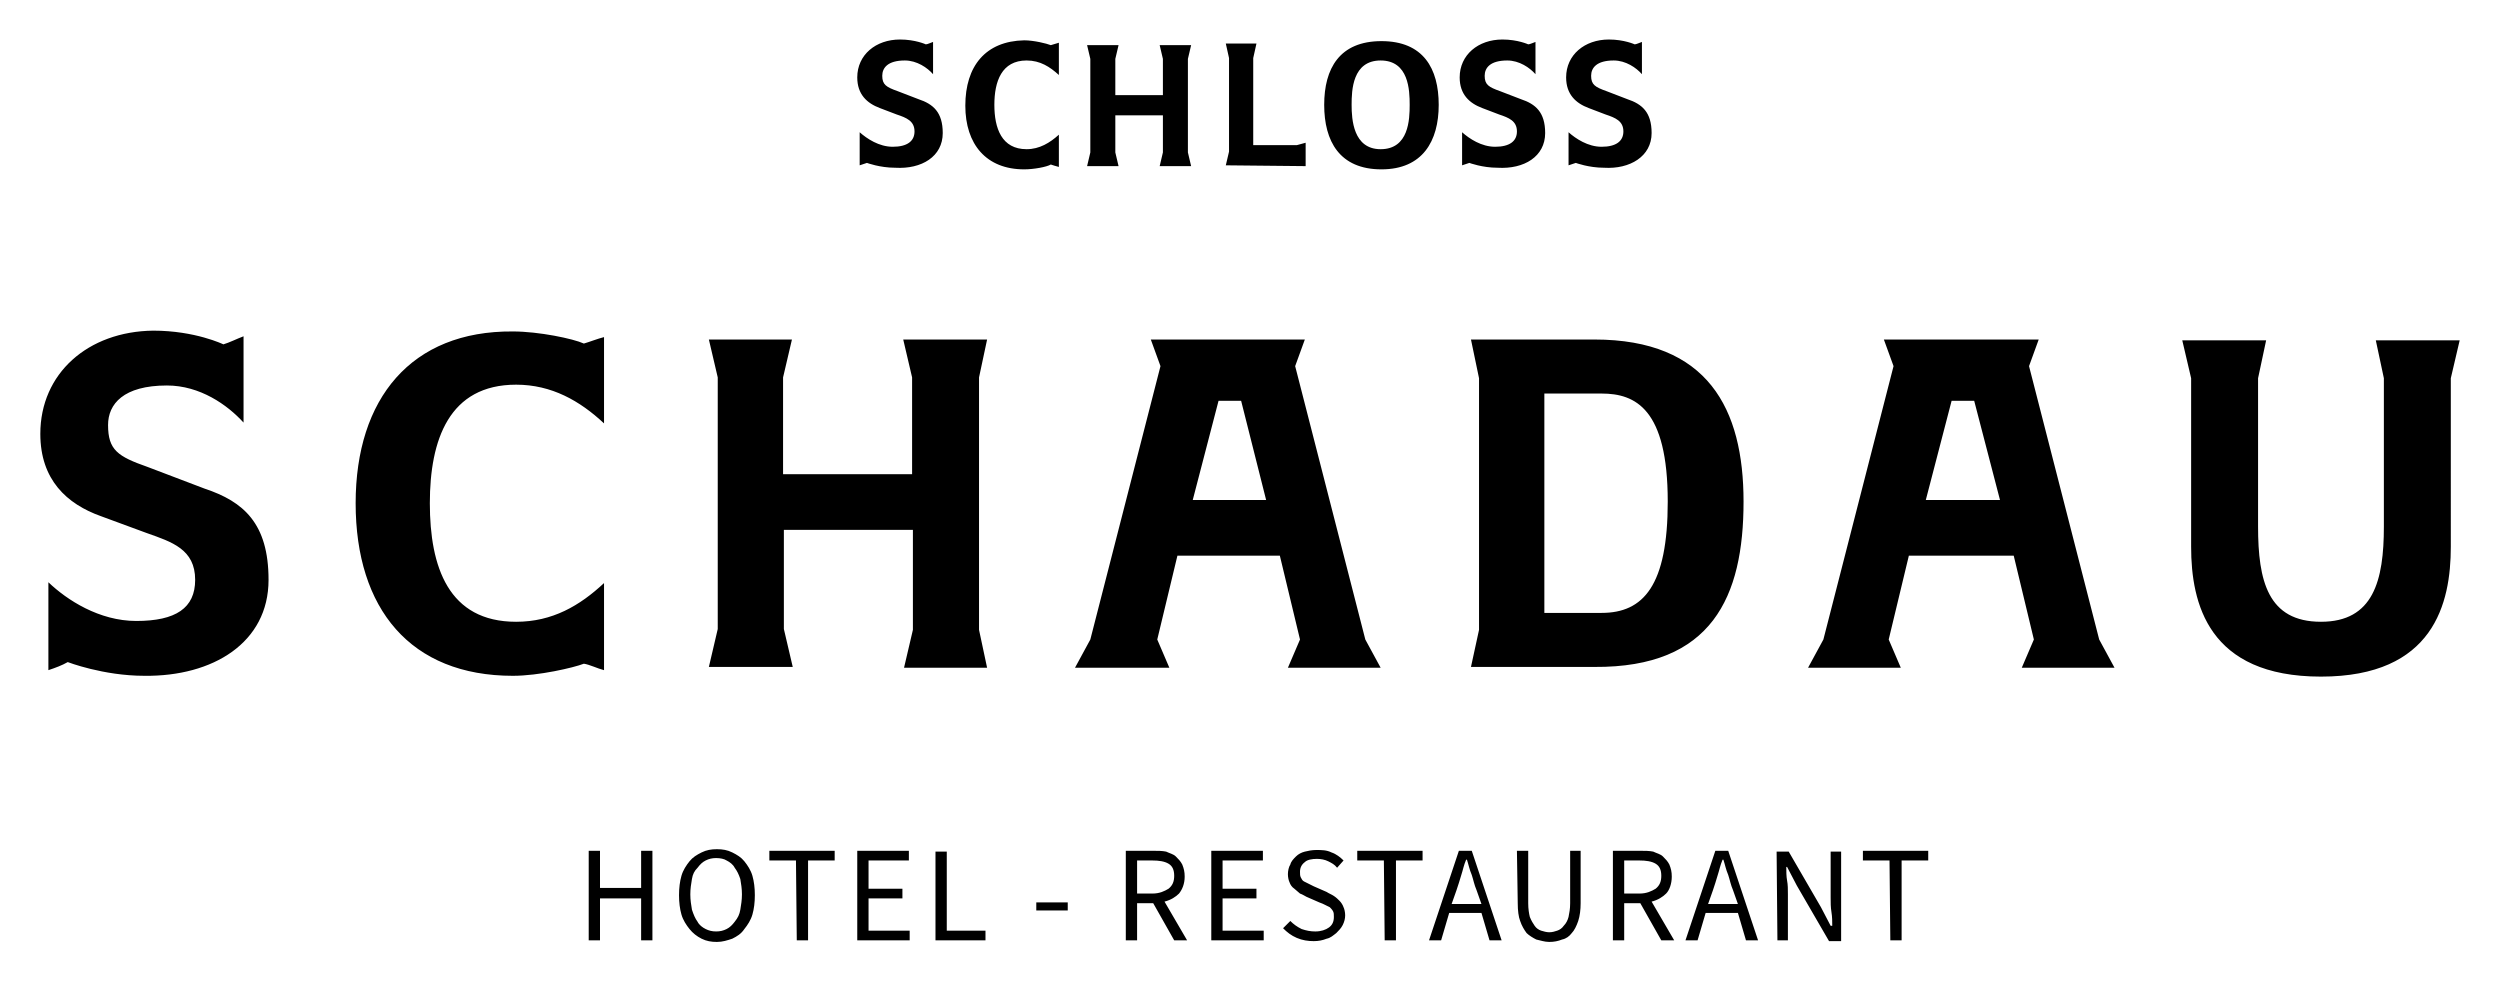 <?xml version="1.0" encoding="utf-8"?>
<!-- Generator: Adobe Illustrator 25.2.3, SVG Export Plug-In . SVG Version: 6.00 Build 0)  -->
<svg version="1.1" id="Ebene_1" xmlns="http://www.w3.org/2000/svg" xmlns:xlink="http://www.w3.org/1999/xlink" x="0px" y="0px"
	 viewBox="0 0 310 121.8" style="enable-background:new 0 0 310 121.8;" xml:space="preserve">
<g>
	<path d="M287.8,83.9c14,0,16.1-9.1,16.1-16.1V46.9l1.1-4.7h-10.4l1,4.7v18.4c0,6.7-1.3,11.8-7.8,11.8c-6.6,0-7.8-5.1-7.8-11.8V46.9
		l1-4.7h-10.4l1.1,4.7v20.9C271.7,74.8,273.8,83.9,287.8,83.9 M238.8,62l3.2-12.3h2.8L248,62H238.8z M249.7,68.9l2.5,10.4l-1.5,3.5
		h11.5l-1.9-3.5l-8.7-33.9l1.2-3.3h-19.2l1.2,3.3l-8.7,33.9l-1.9,3.5h11.5l-1.5-3.5l2.5-10.4H249.7z M206.8,62.2
		c0,10.4-3,13.8-8.2,13.8h-7.1V48.8h7.1C202.8,48.8,206.8,50.7,206.8,62.2 M216.2,62.2c0-11.5-4.4-20.1-18.5-20.1h-15.3l1,4.8v31.2
		l-1,4.6h15.3C212.3,82.8,216.2,74,216.2,62.2 M147.9,62l3.2-12.3h2.8L157,62H147.9z M158.7,68.9l2.5,10.4l-1.5,3.5h11.5l-1.9-3.5
		l-8.7-33.9l1.2-3.3h-19.1l1.2,3.3l-8.7,33.9l-1.9,3.5H145l-1.5-3.5l2.5-10.4H158.7z M122.4,82.8l-1-4.7V46.8l1-4.7H112l1.1,4.7v12
		h-16v-12l1.1-4.7H87.9l1.1,4.7V78l-1.1,4.7h10.4L97.2,78V65.7h16v12.4l-1.1,4.7L122.4,82.8L122.4,82.8z M44.1,62.4
		c0,13.1,6.8,21.4,19.5,21.4c3.2,0,7.5-1,8.8-1.5c0.7,0.1,1.7,0.6,2.5,0.8V72.3c-3,2.8-6.4,4.8-10.9,4.8c-8.4,0-10.7-6.8-10.7-14.7
		S55.7,47.7,64,47.7c4.4,0,7.9,2,10.9,4.8V41.8c-0.8,0.2-1.8,0.6-2.5,0.8c-1.3-0.6-5.6-1.5-8.8-1.5C51,41,44.1,49.4,44.1,62.4
		 M33.3,71.9c0-7-3.1-9.7-7.9-11.3l-7.1-2.7c-3.7-1.3-4.9-2.1-4.9-5.2c0-2.6,1.9-4.9,7.3-4.9c4.1,0,7.5,2.4,9.5,4.6V41.7
		c-0.8,0.3-1.8,0.8-2.5,1c0,0-3.5-1.7-8.7-1.7c-8.1,0.1-14,5.3-14,12.8c0,5.7,3.3,8.7,7.5,10.2l5.7,2.1c3.1,1.1,6,2,6,5.8
		c0,3.5-2.4,5.1-7.3,5.1c-4.6,0-8.6-2.6-10.9-4.8v10.9c0.9-0.3,1.7-0.6,2.4-1c0,0,4.4,1.7,9.5,1.7C26.4,83.9,33.3,79.7,33.3,71.9"/>
	<path d="M204.8,16.5c0-2.6-1.2-3.6-3-4.2l-2.6-1c-1.4-0.5-1.9-0.8-1.9-1.9c0-1,0.7-1.9,2.8-1.9c1.5,0,2.8,0.9,3.5,1.7v-4
		c-0.3,0.1-0.7,0.3-0.9,0.3c0,0-1.3-0.6-3.2-0.6c-3,0-5.3,1.9-5.3,4.7c0,2.1,1.2,3.2,2.8,3.8l2.1,0.8c1.2,0.4,2.2,0.8,2.2,2.1
		c0,1.2-0.9,1.9-2.7,1.9c-1.7,0-3.2-1-4.1-1.8v4.1c0.3-0.1,0.6-0.2,0.9-0.3c0,0,1.6,0.6,3.5,0.6C202.1,21,204.8,19.4,204.8,16.5
		 M191.6,16.5c0-2.6-1.2-3.6-3-4.2l-2.6-1c-1.4-0.5-1.9-0.8-1.9-1.9c0-1,0.7-1.9,2.8-1.9c1.5,0,2.8,0.9,3.5,1.7v-4
		c-0.3,0.1-0.7,0.3-0.9,0.3c0,0-1.3-0.6-3.2-0.6c-3,0-5.3,1.9-5.3,4.7c0,2.1,1.2,3.2,2.8,3.8l2.1,0.8c1.2,0.4,2.2,0.8,2.2,2.1
		c0,1.2-0.9,1.9-2.7,1.9c-1.7,0-3.2-1-4.1-1.8v4.1c0.3-0.1,0.6-0.2,0.9-0.3c0,0,1.6,0.6,3.5,0.6C189,21,191.6,19.4,191.6,16.5
		 M164.2,13c0,4.5,1.9,8,7.1,8c5.1,0,7.1-3.5,7.1-8s-1.9-7.9-7.1-7.9C166.1,5.1,164.2,8.5,164.2,13 M167.6,13c0-1.8,0.1-5.5,3.6-5.5
		s3.6,3.7,3.6,5.5s-0.1,5.5-3.6,5.5C167.8,18.5,167.6,14.8,167.6,13 M161.9,20.6v-2.9l-1.1,0.3h-5.4V7.2l0.4-1.8H152
		c0,0,0.3,1.4,0.4,1.8v11.6l-0.4,1.7L161.9,20.6L161.9,20.6z M147.7,20.6l-0.4-1.7V7.3l0.4-1.7h-3.9l0.4,1.7v4.5h-5.9V7.3l0.4-1.7
		h-3.9l0.4,1.7v11.6l-0.4,1.7h3.9l-0.4-1.7v-4.6h5.9v4.6l-0.4,1.7C143.8,20.6,147.7,20.6,147.7,20.6z M119.7,13.1
		c0,4.8,2.6,7.9,7.3,7.9c1.2,0,2.8-0.3,3.3-0.6c0.3,0.1,0.6,0.2,1,0.3v-4c-1.1,1-2.4,1.8-4,1.8c-3.1,0-4-2.6-4-5.5s0.9-5.5,4-5.5
		c1.7,0,2.9,0.8,4,1.8v-4c-0.3,0.1-0.7,0.2-1,0.3C129.8,5.4,128.2,5,127,5C122.2,5.1,119.7,8.2,119.7,13.1 M116.9,16.5
		c0-2.6-1.2-3.6-3-4.2l-2.6-1c-1.4-0.5-1.9-0.8-1.9-1.9c0-1,0.7-1.9,2.8-1.9c1.5,0,2.8,0.9,3.5,1.7v-4c-0.3,0.1-0.7,0.3-0.9,0.3
		c0,0-1.3-0.6-3.2-0.6c-3,0-5.3,1.9-5.3,4.7c0,2.1,1.2,3.2,2.8,3.8l2.1,0.8c1.2,0.4,2.2,0.8,2.2,2.1c0,1.2-0.9,1.9-2.7,1.9
		c-1.7,0-3.2-1-4.1-1.8v4.1c0.3-0.1,0.6-0.2,0.9-0.3c0,0,1.6,0.6,3.5,0.6C114.3,21,116.9,19.4,116.9,16.5"/>
	<path d="M234.4,116.6h1.4v-9.9h3.3v-1.2H231v1.2h3.3L234.4,116.6L234.4,116.6z M220.4,116.6h1.3v-5.7c0-0.6,0-1.2-0.1-1.7
		s-0.1-1.2-0.1-1.7h0.1l1.2,2.3l4,6.9h1.5v-11.1H227v5.7c0,0.6,0,1.2,0.1,1.8c0.1,0.6,0.1,1.2,0.1,1.7H227l-1.2-2.3l-4-6.9h-1.5
		L220.4,116.6L220.4,116.6z M216.5,116.6h1.5l-3.7-11.1h-1.6l-3.7,11.1h1.5l1-3.4h4L216.5,116.6z M211.8,112.1l0.6-1.7
		c0.2-0.6,0.4-1.2,0.6-1.9c0.2-0.6,0.3-1.2,0.6-1.9h0.1c0.2,0.6,0.3,1.2,0.6,1.9c0.2,0.6,0.3,1.2,0.6,1.9l0.6,1.7H211.8z
		 M207.6,116.6l-2.8-4.8c0.8-0.2,1.4-0.6,1.8-1s0.7-1.2,0.7-2.1c0-0.6-0.1-1-0.3-1.5c-0.2-0.4-0.5-0.7-0.8-1s-0.8-0.4-1.2-0.6
		c-0.5-0.1-1-0.1-1.5-0.1H200v11.1h1.4V112h2l2.6,4.6H207.6z M201.4,106.7h1.9c0.8,0,1.5,0.1,2,0.4s0.7,0.8,0.7,1.5
		s-0.2,1.2-0.7,1.6c-0.5,0.3-1.1,0.6-2,0.6h-1.9V106.7z M188.2,112c0,0.9,0.1,1.7,0.3,2.2c0.2,0.6,0.5,1.1,0.8,1.5
		c0.3,0.3,0.8,0.6,1.2,0.8c0.5,0.1,1,0.3,1.6,0.3s1.1-0.1,1.6-0.3c0.5-0.1,0.9-0.4,1.2-0.8c0.3-0.3,0.6-0.9,0.8-1.5s0.3-1.4,0.3-2.2
		v-6.5h-1.3v6.5c0,0.7-0.1,1.2-0.2,1.7c-0.1,0.4-0.3,0.8-0.6,1.1c-0.2,0.3-0.5,0.5-0.8,0.6s-0.6,0.2-1,0.2c-0.3,0-0.7-0.1-1-0.2
		s-0.6-0.3-0.8-0.6c-0.2-0.3-0.4-0.6-0.6-1.1c-0.1-0.4-0.2-1-0.2-1.7v-6.5h-1.4L188.2,112L188.2,112z M184.7,116.6h1.5l-3.7-11.1
		h-1.6l-3.7,11.1h1.5l1-3.4h4L184.7,116.6z M180,112.1l0.6-1.7c0.2-0.6,0.4-1.2,0.6-1.9c0.2-0.6,0.3-1.2,0.6-1.9h0.1
		c0.2,0.6,0.3,1.2,0.6,1.9c0.2,0.6,0.3,1.2,0.6,1.9l0.6,1.7H180z M171.7,116.6h1.4v-9.9h3.3v-1.2h-8.1v1.2h3.3L171.7,116.6
		L171.7,116.6z M159.1,115.1c0.5,0.5,1,0.9,1.7,1.2c0.7,0.3,1.4,0.4,2.1,0.4c0.6,0,1.1-0.1,1.6-0.3c0.5-0.1,0.8-0.4,1.2-0.7
		c0.3-0.3,0.6-0.6,0.8-1s0.3-0.8,0.3-1.2c0-0.4-0.1-0.8-0.2-1c-0.1-0.3-0.3-0.6-0.5-0.8c-0.2-0.2-0.4-0.4-0.7-0.6s-0.6-0.3-0.9-0.5
		l-1.6-0.7c-0.2-0.1-0.4-0.2-0.6-0.3c-0.2-0.1-0.4-0.2-0.6-0.3c-0.2-0.1-0.3-0.3-0.4-0.5c-0.1-0.2-0.1-0.4-0.1-0.7
		c0-0.5,0.2-0.9,0.6-1.2c0.3-0.3,0.9-0.4,1.5-0.4c0.5,0,1,0.1,1.4,0.3c0.4,0.2,0.8,0.4,1.1,0.8l0.8-0.9c-0.4-0.4-0.9-0.8-1.5-1
		c-0.6-0.3-1.2-0.3-1.9-0.3c-0.5,0-1,0.1-1.4,0.2s-0.8,0.3-1.1,0.6c-0.3,0.3-0.6,0.6-0.7,1c-0.2,0.3-0.3,0.8-0.3,1.2
		c0,0.4,0.1,0.8,0.2,1c0.1,0.3,0.3,0.6,0.6,0.8c0.2,0.2,0.5,0.4,0.7,0.6c0.3,0.1,0.6,0.3,0.8,0.4l1.6,0.7c0.3,0.1,0.5,0.2,0.7,0.3
		c0.2,0.1,0.4,0.2,0.6,0.3c0.1,0.1,0.3,0.3,0.4,0.5c0.1,0.2,0.1,0.4,0.1,0.7c0,0.6-0.2,1-0.6,1.3c-0.4,0.3-1,0.5-1.7,0.5
		c-0.6,0-1.1-0.1-1.7-0.3c-0.6-0.3-1-0.6-1.4-1L159.1,115.1z M150.2,116.6h6.5v-1.2h-5.1v-4h4.2v-1.2h-4.2v-3.5h5v-1.2h-6.4V116.6z
		 M147.2,116.6l-2.8-4.8c0.8-0.2,1.4-0.6,1.8-1c0.4-0.5,0.7-1.2,0.7-2.1c0-0.6-0.1-1-0.3-1.5c-0.2-0.4-0.5-0.7-0.8-1
		s-0.8-0.4-1.2-0.6c-0.5-0.1-1-0.1-1.5-0.1h-3.5v11.1h1.4V112h2l2.6,4.6H147.2z M141,106.7h1.9c0.8,0,1.5,0.1,2,0.4s0.7,0.8,0.7,1.5
		s-0.2,1.2-0.7,1.6c-0.5,0.3-1.1,0.6-2,0.6H141V106.7z M128.5,112.9h3.9v-1h-3.9V112.9z M116,116.6h6.2v-1.2h-4.8v-9.8H116V116.6z
		 M106.3,116.6h6.5v-1.2h-5.1v-4h4.2v-1.2h-4.2v-3.5h5v-1.2h-6.4V116.6z M98.8,116.6h1.4v-9.9h3.3v-1.2h-8.1v1.2h3.3L98.8,116.6
		L98.8,116.6z M87.5,115.2c-0.4-0.2-0.8-0.5-1-0.9c-0.3-0.4-0.5-0.9-0.7-1.5c-0.1-0.6-0.2-1.2-0.2-1.9s0.1-1.3,0.2-1.9
		s0.3-1,0.7-1.4c0.3-0.4,0.6-0.7,1-0.9c0.4-0.2,0.8-0.3,1.3-0.3s1,0.1,1.3,0.3c0.4,0.2,0.8,0.5,1,0.9c0.3,0.4,0.5,0.8,0.7,1.4
		c0.1,0.6,0.2,1.2,0.2,1.9s-0.1,1.3-0.2,1.9s-0.3,1-0.7,1.5c-0.3,0.4-0.6,0.7-1,0.9c-0.4,0.2-0.8,0.3-1.3,0.3S87.9,115.4,87.5,115.2
		 M90.8,116.4c0.6-0.3,1.1-0.6,1.5-1.2c0.4-0.5,0.8-1.1,1-1.8c0.2-0.7,0.3-1.5,0.3-2.4s-0.1-1.7-0.3-2.4s-0.6-1.3-1-1.8
		s-0.9-0.8-1.5-1.1c-0.6-0.3-1.2-0.4-1.9-0.4s-1.3,0.1-1.9,0.4s-1.1,0.6-1.5,1.1s-0.8,1.1-1,1.8c-0.2,0.7-0.3,1.5-0.3,2.4
		s0.1,1.7,0.3,2.4c0.2,0.7,0.6,1.3,1,1.8s0.9,0.9,1.5,1.2c0.6,0.3,1.2,0.4,1.9,0.4C89.6,116.8,90.2,116.6,90.8,116.4 M73,116.6h1.4
		v-5.2h5.1v5.2h1.4v-11.1h-1.4v4.6h-5.1v-4.6H73V116.6z"/>
</g>
</svg>

